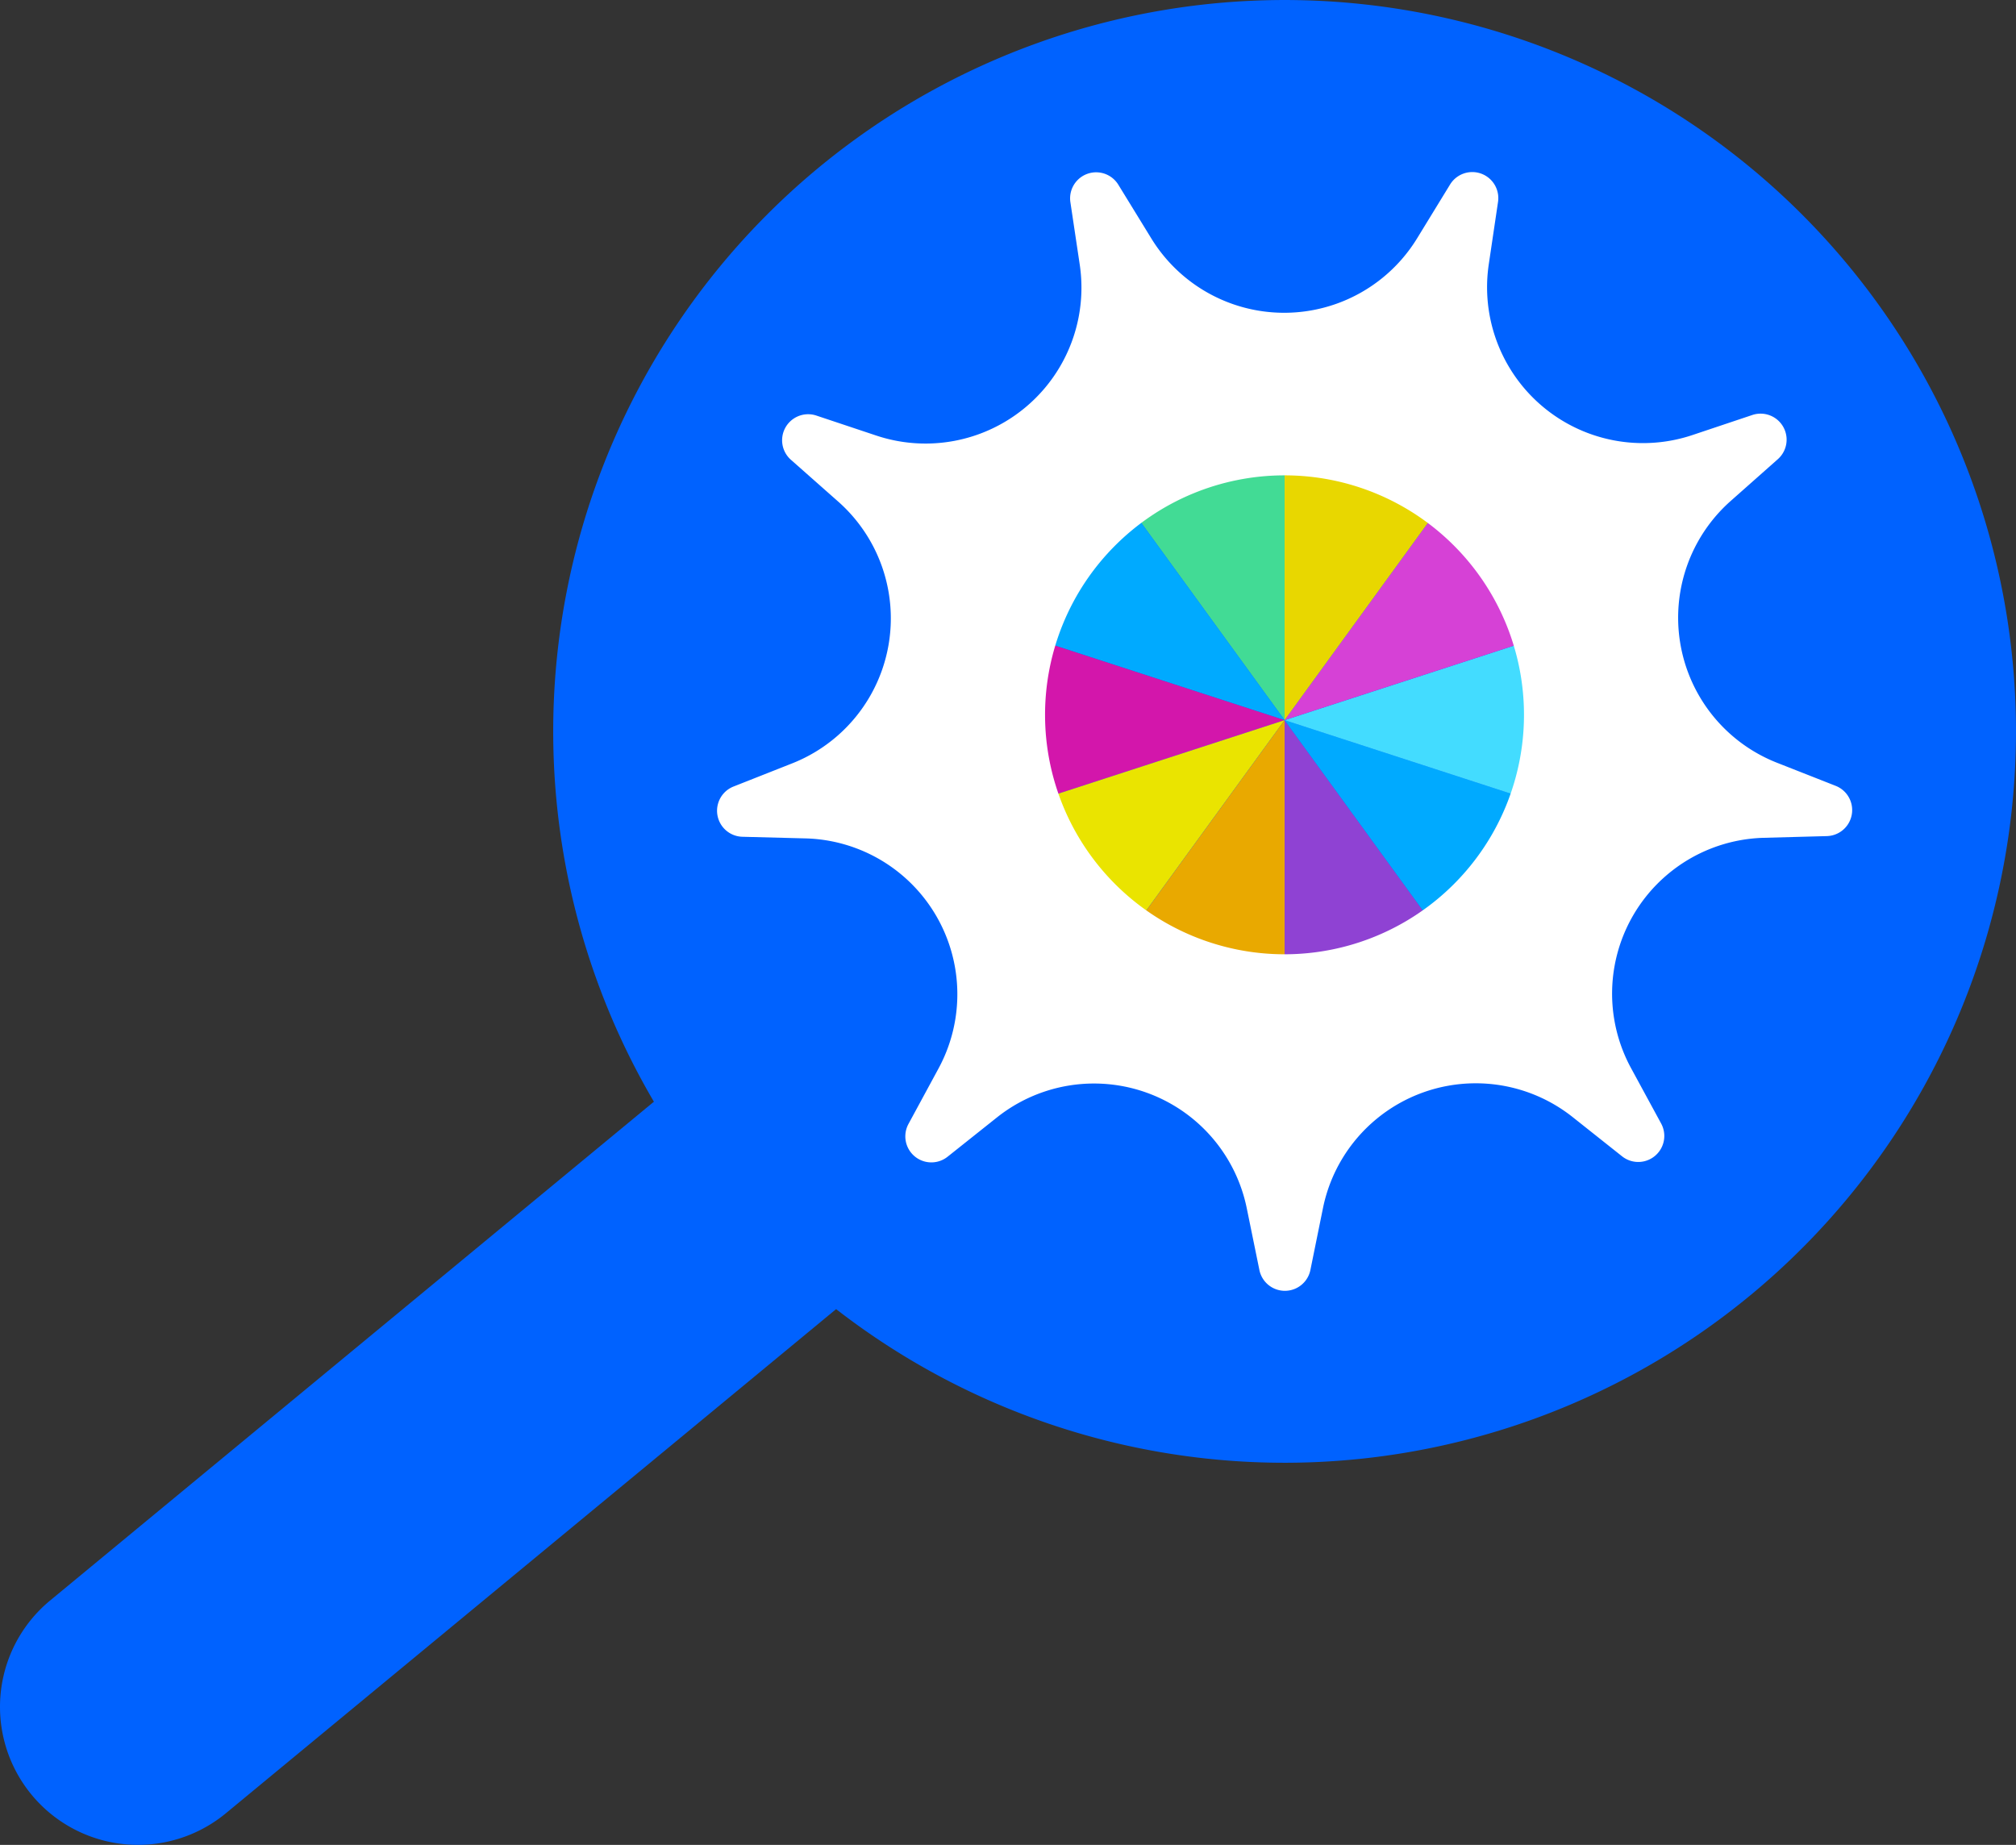 <svg id="Group_953" data-name="Group 953" xmlns="http://www.w3.org/2000/svg" xmlns:xlink="http://www.w3.org/1999/xlink" width="346.582" height="317.17" viewBox="0 0 346.582 317.17">
  <rect x="0" y="0" width="346.582" height="317.17" fill="#333333" stroke="none"/>
  <defs>
    <clipPath id="clip-path">
      <rect id="Rectangle_551" data-name="Rectangle 551" width="346.582" height="317.17" fill="none"/>
    </clipPath>
  </defs>
  <g id="Group_955" data-name="Group 955" clip-path="url(#clip-path)">
    <path id="Path_616" data-name="Path 616" d="M8.614,235.838,199.456,78.174a23.721,23.721,0,1,1,30.217,36.575L38.831,272.413A23.721,23.721,0,1,1,8.614,235.838" transform="translate(0 39.322)" fill="#0062ff"/>
    <path id="Path_617" data-name="Path 617" d="M90.536,205.823a125.737,125.737,0,1,1,177.018,16.853A125.737,125.737,0,0,1,90.536,205.823" transform="translate(33.371 0)" fill="#0062ff"/>
    <path id="Path_618" data-name="Path 618" d="M156.972,103.542,118.148,50.1a63.286,63.286,0,0,1,38.824-12.614Z" transform="translate(63.87 20.266)" fill="#42db95"/>
    <path id="Path_619" data-name="Path 619" d="M165.393,99.115,102.572,78.7a63.3,63.3,0,0,1,24-33.027Z" transform="translate(55.449 24.693)" fill="#0af"/>
    <path id="Path_620" data-name="Path 620" d="M166.579,87.526l-62.821,20.411a63.306,63.306,0,0,1,0-40.823Z" transform="translate(54.263 36.282)" fill="#d316ab"/>
    <path id="Path_621" data-name="Path 621" d="M165.393,80.364,126.568,133.8a63.3,63.3,0,0,1-24-33.027Z" transform="translate(55.449 43.444)" fill="#eae400"/>
    <path id="Path_622" data-name="Path 622" d="M156.972,80.364v66.053A63.286,63.286,0,0,1,118.148,133.8Z" transform="translate(63.87 43.444)" fill="#e9a900"/>
    <path id="Path_623" data-name="Path 623" d="M143.349,80.364,182.173,133.8a63.286,63.286,0,0,1-38.824,12.614Z" transform="translate(77.493 43.444)" fill="#8f42d3"/>
    <path id="Path_624" data-name="Path 624" d="M143.349,80.364l62.821,20.411a63.3,63.3,0,0,1-24,33.027Z" transform="translate(77.493 43.444)" fill="#0af"/>
    <path id="Path_625" data-name="Path 625" d="M143.349,87.526,206.17,67.115a63.306,63.306,0,0,1,0,40.823Z" transform="translate(77.493 36.282)" fill="#43dcff"/>
    <path id="Path_626" data-name="Path 626" d="M143.349,99.115l38.824-53.438a63.3,63.3,0,0,1,24,33.027Z" transform="translate(77.493 24.693)" fill="#d641d6"/>
    <path id="Path_627" data-name="Path 627" d="M143.349,103.542V37.489A63.286,63.286,0,0,1,182.173,50.1Z" transform="translate(77.493 20.266)" fill="#e8d700"/>
    <path id="Path_628" data-name="Path 628" d="M272.324,124.726l-10.086-3.97a26.8,26.8,0,0,1-7.965-45l8.113-7.19a4.476,4.476,0,0,0-4.391-7.594l-10.279,3.442A26.8,26.8,0,0,1,212.69,35.062l1.591-10.723a4.476,4.476,0,0,0-8.244-2.995l-5.662,9.244a26.8,26.8,0,0,1-45.7.029l-5.672-9.237a4.476,4.476,0,0,0-8.241,3l1.605,10.721a26.8,26.8,0,0,1-34.99,29.4L97.1,61.072a4.475,4.475,0,0,0-4.381,7.6l8.122,7.181a26.8,26.8,0,0,1-7.909,45.01l-10.082,3.982a4.476,4.476,0,0,0,1.528,8.637l10.837.28a26.8,26.8,0,0,1,22.875,39.562l-5.164,9.532a4.476,4.476,0,0,0,6.723,5.634l8.481-6.751a26.8,26.8,0,0,1,42.953,15.6l2.171,10.619a4.475,4.475,0,0,0,8.771,0l2.158-10.622a26.8,26.8,0,0,1,42.933-15.657l8.49,6.74a4.475,4.475,0,0,0,6.715-5.642l-5.175-9.525a26.8,26.8,0,0,1,22.825-39.592l10.837-.293a4.476,4.476,0,0,0,1.517-8.64M177.6,153.684a41.168,41.168,0,1,1,41.143-41.194A41.167,41.167,0,0,1,177.6,153.684" transform="translate(43.254 10.375)" fill="#fff"/>
  </g>
</svg>
